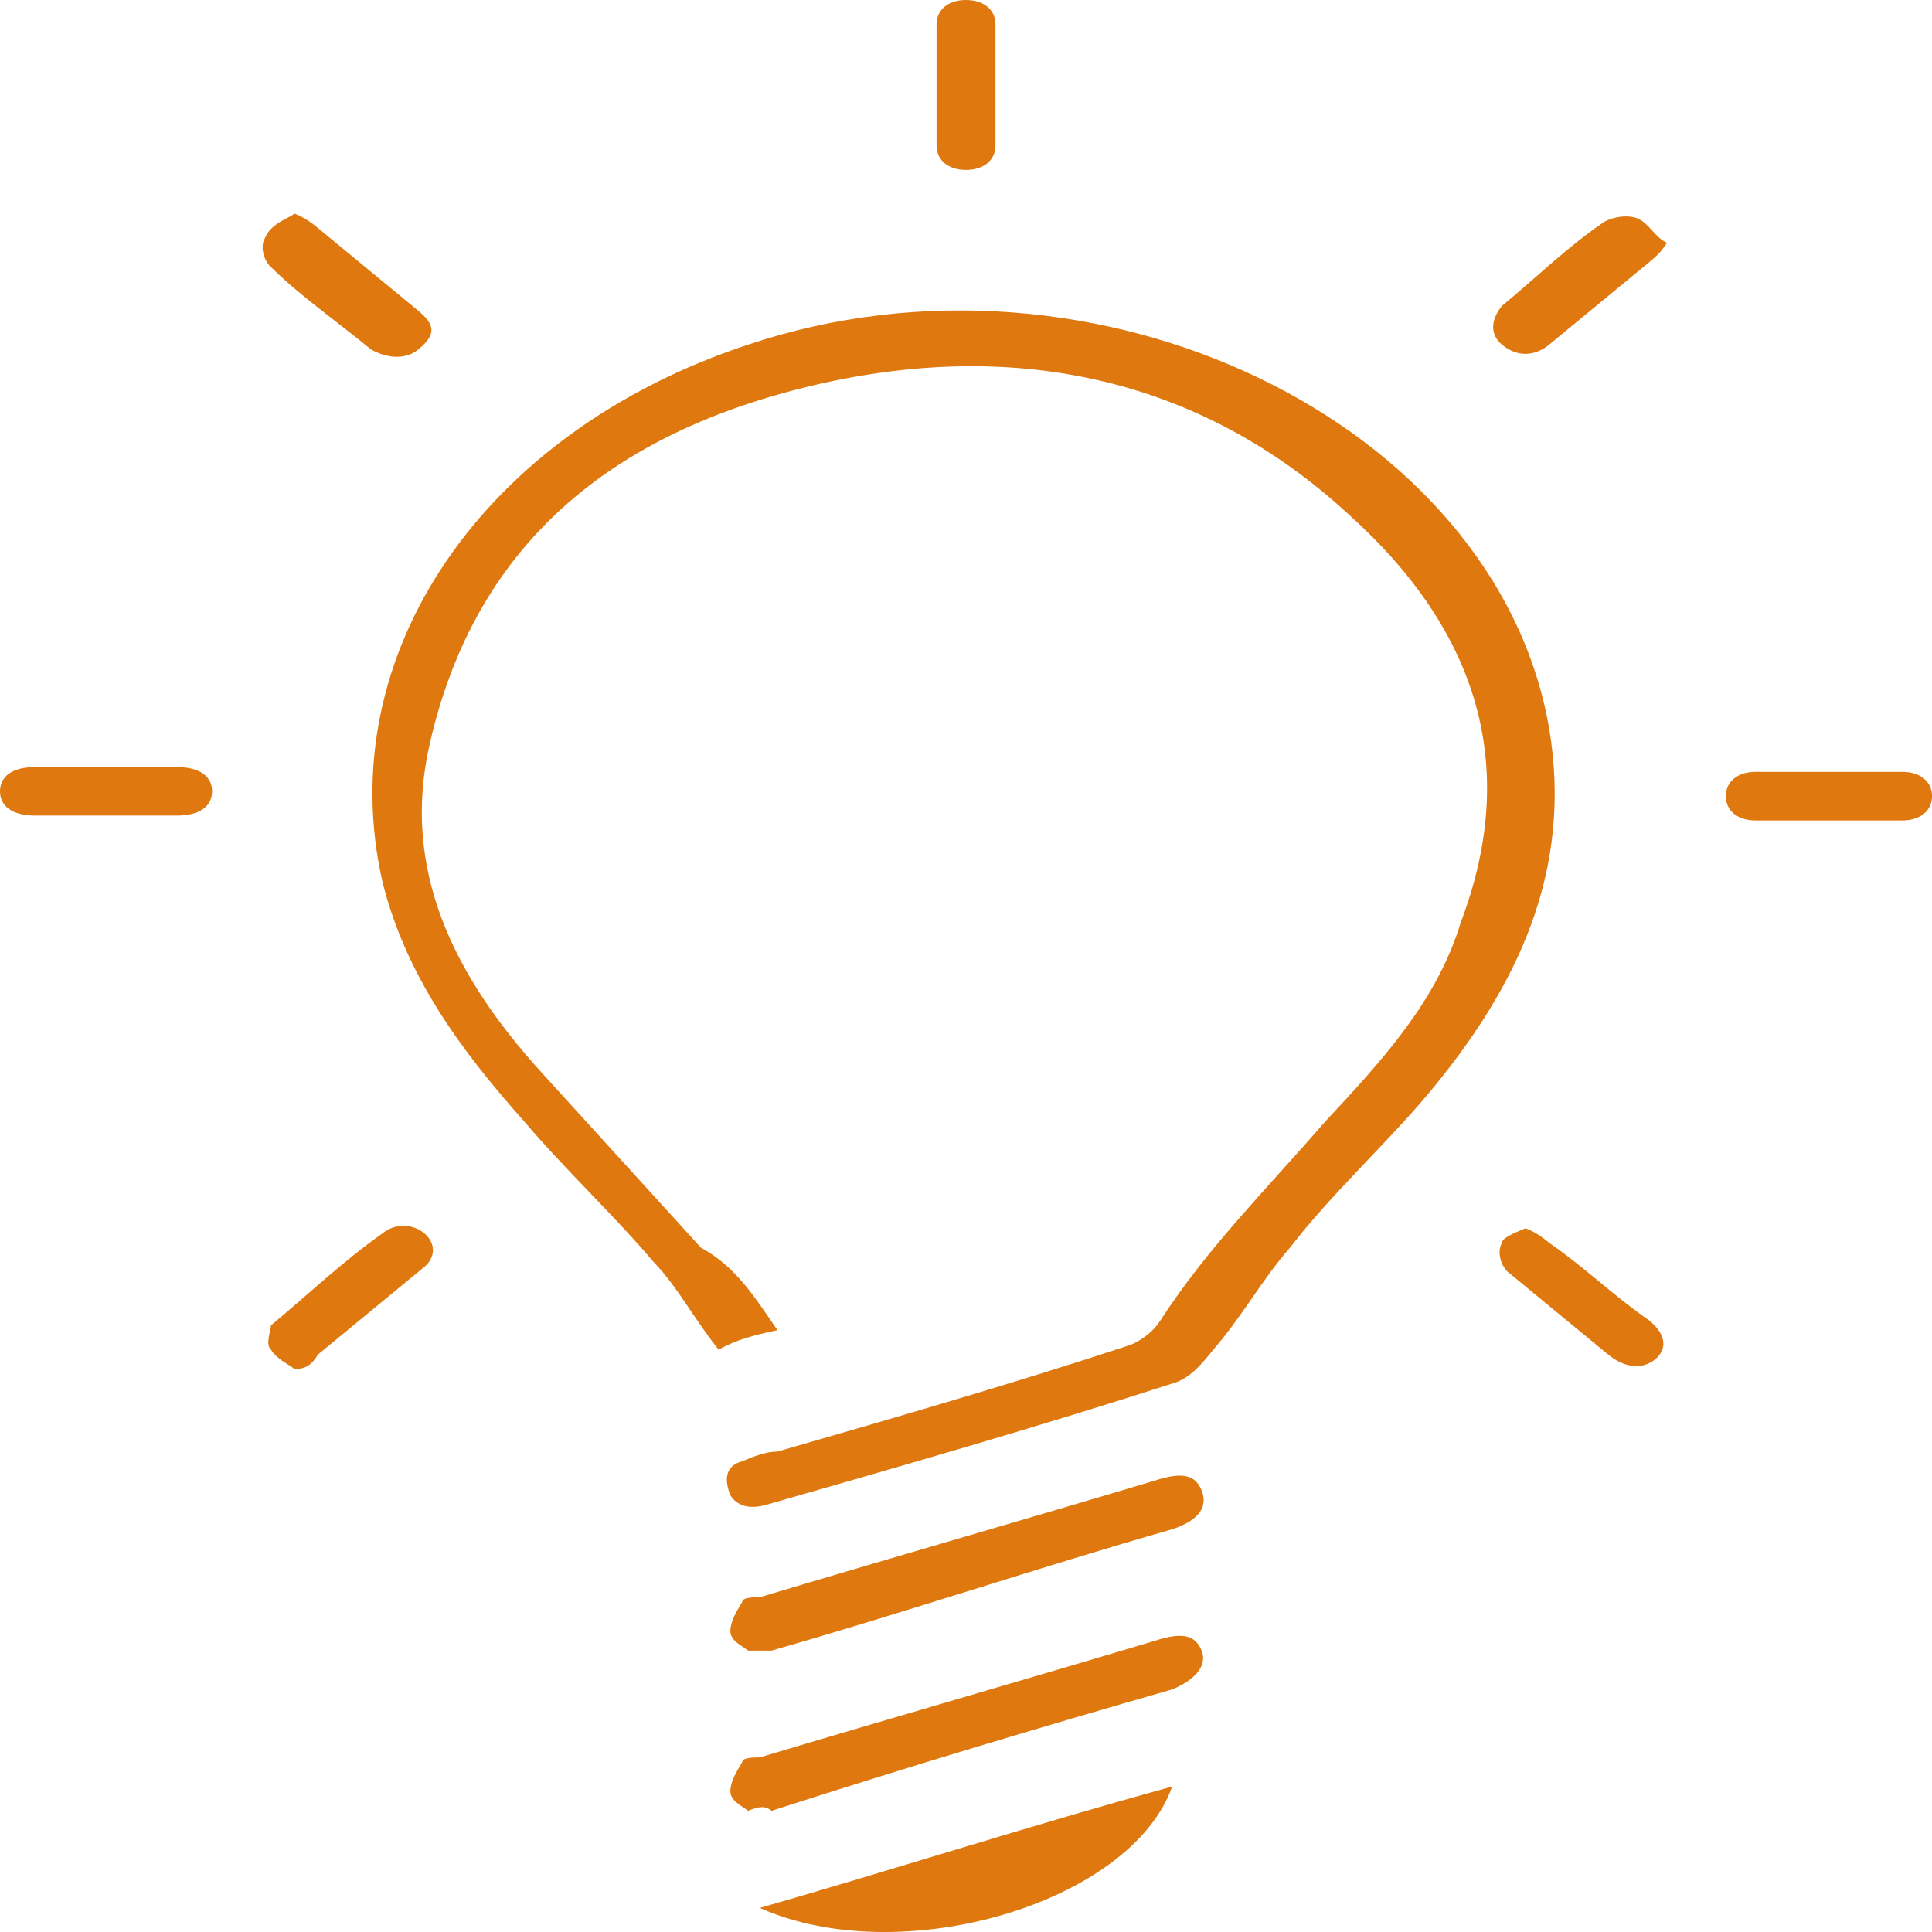 <svg width="84" height="84" viewBox="0 0 84 84" fill="none" xmlns="http://www.w3.org/2000/svg">
<path d="M33.805 57.834C32.78 58.045 32.012 58.256 31.244 58.678C30.219 57.412 29.451 55.934 28.427 54.879C26.634 52.768 24.585 50.868 22.792 48.758C19.975 45.592 17.67 42.425 16.646 38.415C14.341 28.494 21 18.785 32.524 14.986C47.634 9.92 65.049 18.363 67.353 31.661C68.378 37.782 66.073 42.848 61.975 47.702C60.183 49.813 57.878 51.924 56.085 54.246C54.805 55.723 54.036 57.201 52.756 58.678C52.244 59.311 51.731 59.945 50.963 60.156C45.073 62.055 39.183 63.744 33.292 65.433C32.524 65.644 32.012 65.433 31.756 65.01C31.5 64.377 31.5 63.744 32.268 63.533C32.78 63.322 33.292 63.111 33.805 63.111C38.926 61.633 44.048 60.156 49.17 58.467C49.683 58.256 50.195 57.834 50.451 57.412C52.5 54.246 55.061 51.713 57.622 48.758C60.183 46.014 62.488 43.481 63.512 40.104C66.073 33.349 64.28 27.439 58.646 22.373C52.244 16.463 44.048 14.564 34.829 16.885C25.61 19.207 20.488 24.484 18.695 32.294C17.414 37.782 19.719 42.425 23.561 46.647C25.866 49.18 28.17 51.713 30.475 54.246C32.012 55.09 32.78 56.356 33.805 57.834Z" fill="#DF780F"/>
<path d="M32.524 78.73C32.268 78.519 31.756 78.308 31.756 77.886C31.756 77.464 32.012 77.042 32.268 76.62C32.268 76.409 32.78 76.409 33.036 76.409C38.67 74.72 44.561 73.031 50.195 71.343C51.475 70.921 51.988 71.132 52.244 71.765C52.5 72.398 51.988 73.031 50.963 73.453C45.073 75.142 39.439 76.831 33.549 78.73C33.292 78.519 33.036 78.519 32.524 78.73Z" fill="#DF780F"/>
<path d="M32.524 71.765C32.268 71.554 31.756 71.343 31.756 70.921C31.756 70.499 32.012 70.077 32.268 69.655C32.268 69.444 32.78 69.444 33.036 69.444C38.67 67.755 44.561 66.066 50.195 64.378C51.475 63.956 51.988 64.167 52.244 64.8C52.5 65.433 52.244 66.066 50.963 66.489C45.073 68.177 39.439 70.077 33.549 71.765C33.292 71.765 33.036 71.765 32.524 71.765Z" fill="#DF780F"/>
<path d="M50.964 77.676C49.171 82.742 39.184 85.697 33.037 82.953C38.927 81.264 44.818 79.364 50.964 77.676Z" fill="#DF780F"/>
<path d="M43.281 3.799C43.281 4.644 43.281 5.488 43.281 6.332C43.281 6.965 42.769 7.388 42 7.388C41.232 7.388 40.72 6.965 40.72 6.332C40.72 4.644 40.72 2.955 40.72 1.055C40.72 0.422 41.232 0 42 0C42.769 0 43.281 0.422 43.281 1.055C43.281 1.9 43.281 2.955 43.281 3.799Z" fill="#DF780F"/>
<path d="M4.61 33.35C5.634 33.35 6.659 33.35 7.683 33.35C8.707 33.35 9.22 33.772 9.22 34.405C9.22 35.038 8.707 35.46 7.683 35.46C5.634 35.46 3.585 35.46 1.537 35.46C0.512 35.46 0 35.038 0 34.405C0 33.772 0.512 33.35 1.537 33.35C2.561 33.35 3.585 33.35 4.61 33.35Z" fill="#DF780F"/>
<path d="M79.391 35.671C78.366 35.671 77.342 35.671 76.318 35.671C75.549 35.671 75.037 35.249 75.037 34.616C75.037 33.983 75.549 33.56 76.318 33.56C78.366 33.56 80.671 33.56 82.72 33.56C83.488 33.56 84.001 33.983 84.001 34.616C84.001 35.249 83.488 35.671 82.72 35.671C81.44 35.671 80.415 35.671 79.391 35.671Z" fill="#DF780F"/>
<path d="M12.805 9.287C13.317 9.498 13.573 9.709 13.829 9.92C15.366 11.187 16.646 12.242 18.183 13.509C18.951 14.142 18.951 14.564 18.183 15.197C17.67 15.619 16.902 15.619 16.134 15.197C14.597 13.931 13.061 12.875 11.78 11.609C11.524 11.398 11.268 10.765 11.524 10.342C11.78 9.709 12.548 9.498 12.805 9.287Z" fill="#DF780F"/>
<path d="M66.33 53.402C66.842 53.613 67.098 53.825 67.354 54.036C68.891 55.091 70.171 56.357 71.708 57.413C72.476 58.046 72.476 58.679 71.964 59.101C71.452 59.523 70.683 59.523 69.915 58.89C68.378 57.624 67.098 56.569 65.561 55.302C65.305 55.091 65.049 54.458 65.305 54.036C65.305 53.825 65.817 53.613 66.33 53.402Z" fill="#DF780F"/>
<path d="M72.475 10.553C72.219 10.975 71.963 11.186 71.707 11.397C70.17 12.664 68.889 13.719 67.353 14.986C66.841 15.408 66.072 15.619 65.304 14.986C64.792 14.563 64.792 13.93 65.304 13.297C66.841 12.03 68.121 10.764 69.658 9.709C69.914 9.498 70.682 9.287 71.194 9.498C71.707 9.709 71.963 10.342 72.475 10.553Z" fill="#DF780F"/>
<path d="M12.804 59.524C12.548 59.312 12.036 59.101 11.78 58.679C11.524 58.468 11.78 57.835 11.78 57.624C13.316 56.358 14.853 54.88 16.646 53.614C17.158 53.191 17.926 53.191 18.438 53.614C18.951 54.036 18.951 54.669 18.438 55.091C16.902 56.358 15.365 57.624 13.829 58.89C13.572 59.312 13.316 59.524 12.804 59.524Z" fill="#DF780F"/>
</svg>
